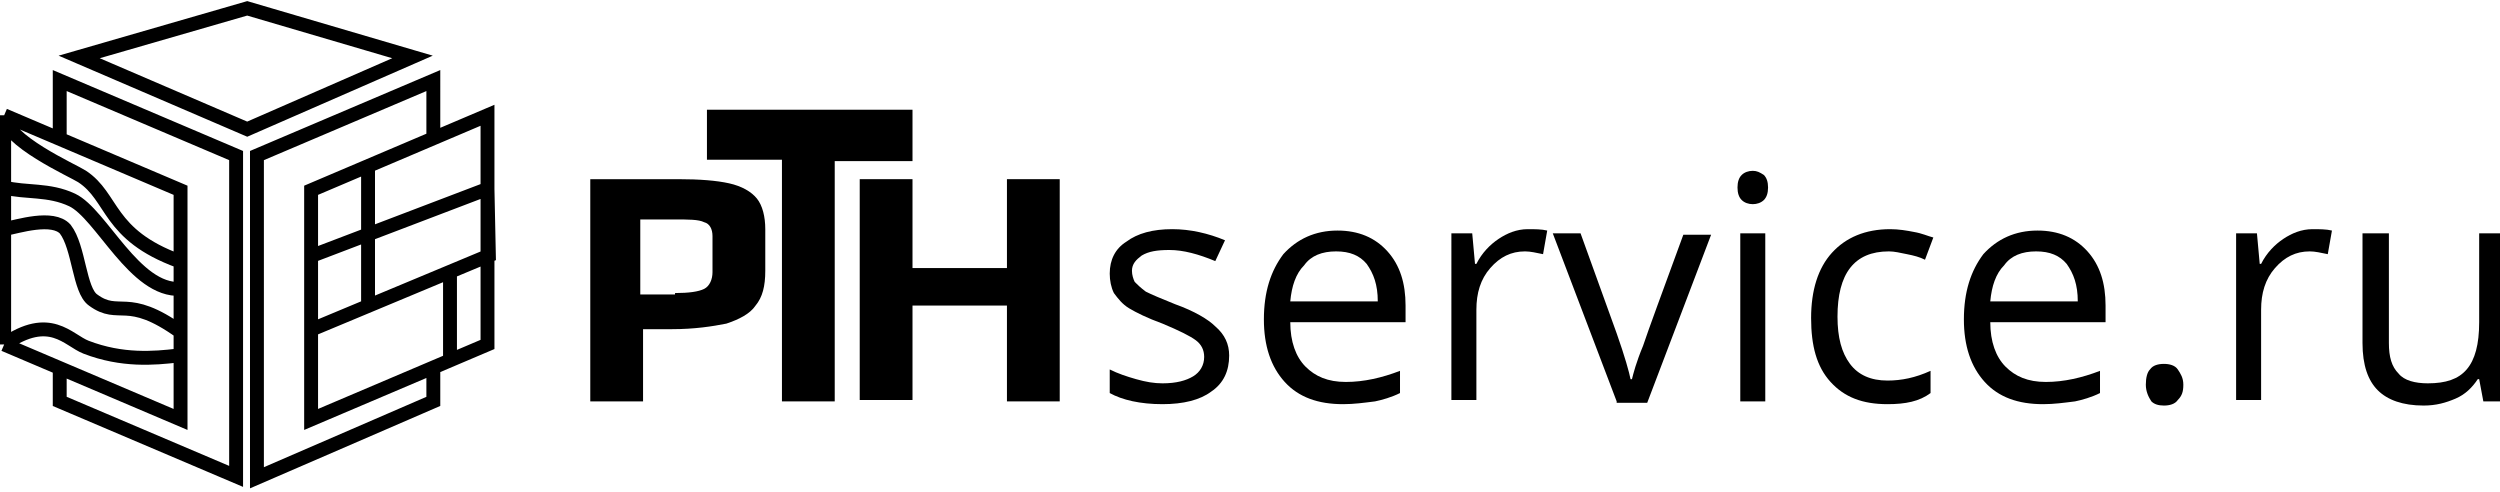 <?xml version="1.0" encoding="UTF-8"?> <!-- Generator: Adobe Illustrator 24.3.0, SVG Export Plug-In . SVG Version: 6.00 Build 0) --> <svg xmlns="http://www.w3.org/2000/svg" xmlns:xlink="http://www.w3.org/1999/xlink" id="Слой_1" x="0px" y="0px" width="180px" height="35.4px" viewBox="0 0 180 35.4" xml:space="preserve"> <path d="M42.4,12.9h6.4c1.6,0,2.8,0.1,3.7,0.3c0.9,0.2,1.6,0.6,2,1.1c0.4,0.5,0.6,1.3,0.6,2.2v3c0,1.1-0.2,1.9-0.7,2.5 c-0.4,0.6-1.2,1-2.1,1.3c-1,0.2-2.3,0.4-3.9,0.4h-2.1v5.2h-3.8V12.9z M48.6,21.1c1,0,1.7-0.1,2.1-0.3c0.4-0.2,0.6-0.7,0.6-1.2v-2.6 c0-0.5-0.2-0.9-0.6-1c-0.4-0.2-1.1-0.2-2.2-0.2h-2.4v5.4H48.6z"></path> <path d="M56.3,11.5h-5.4V7.9h14.8v3.7h-5.6v17.3h-3.8V11.5z"></path> <path d="M61.9,12.9h3.8v6.4h6.8v-6.4h3.8v16h-3.8V22h-6.8v6.8h-3.8V12.9z"></path> <path d="M88.5,25.6c0,1.1-0.4,2-1.3,2.6c-0.8,0.6-2,0.9-3.5,0.9c-1.6,0-2.9-0.3-3.8-0.8v-1.7c0.6,0.3,1.2,0.5,1.9,0.7 c0.7,0.2,1.3,0.3,1.9,0.3c1,0,1.7-0.2,2.2-0.5c0.5-0.3,0.8-0.8,0.8-1.4c0-0.5-0.2-0.9-0.6-1.2c-0.4-0.3-1.2-0.7-2.4-1.2 c-1.1-0.4-1.9-0.8-2.4-1.1c-0.5-0.3-0.8-0.7-1.1-1.1c-0.2-0.4-0.3-0.9-0.3-1.4c0-1,0.4-1.8,1.2-2.3c0.8-0.6,1.9-0.9,3.3-0.9 c1.3,0,2.6,0.3,3.8,0.8l-0.7,1.5c-1.2-0.5-2.3-0.8-3.3-0.8c-0.9,0-1.5,0.1-2,0.4c-0.4,0.3-0.7,0.6-0.7,1.1c0,0.3,0.1,0.6,0.2,0.8 c0.2,0.2,0.4,0.4,0.8,0.7c0.4,0.2,1.1,0.5,2.1,0.9c1.4,0.5,2.4,1.1,2.9,1.6C88.2,24.1,88.5,24.8,88.5,25.6z"></path> <path d="M96.7,29.1c-1.8,0-3.2-0.5-4.2-1.6c-1-1.1-1.5-2.6-1.5-4.5c0-2,0.5-3.5,1.4-4.7c1-1.1,2.3-1.7,3.9-1.7 c1.5,0,2.7,0.5,3.6,1.5c0.9,1,1.3,2.3,1.3,3.9v1.2h-8.3c0,1.4,0.4,2.5,1.1,3.2c0.7,0.7,1.6,1.1,2.9,1.1c1.3,0,2.6-0.3,3.9-0.8v1.6 c-0.6,0.3-1.3,0.5-1.8,0.6C98.2,29,97.5,29.1,96.7,29.1z M96.2,18.1c-1,0-1.8,0.3-2.3,1c-0.6,0.6-0.9,1.5-1,2.6h6.3 c0-1.2-0.3-2-0.8-2.7C97.9,18.4,97.2,18.1,96.2,18.1z"></path> <path d="M110,16.5c0.5,0,1,0,1.4,0.1l-0.3,1.7c-0.5-0.1-0.9-0.2-1.3-0.2c-1,0-1.8,0.4-2.5,1.2c-0.7,0.8-1,1.8-1,3v6.5h-1.8V16.8h1.5 l0.2,2.2h0.1c0.4-0.8,1-1.4,1.6-1.8C108.5,16.8,109.2,16.5,110,16.5z"></path> <path d="M116.4,28.9l-4.6-12.1h2l2.6,7.2c0.6,1.7,0.9,2.8,1,3.3h0.1c0.1-0.4,0.3-1.2,0.8-2.4c0.4-1.2,1.4-3.9,2.9-8h2l-4.6,12.1 H116.4z"></path> <path d="M127.1,28.9h-1.8V16.8h1.8V28.9z M125.1,13.5c0-0.4,0.1-0.7,0.3-0.9c0.2-0.2,0.5-0.3,0.8-0.3c0.3,0,0.5,0.1,0.8,0.3 c0.2,0.2,0.3,0.5,0.3,0.9c0,0.4-0.1,0.7-0.3,0.9c-0.2,0.2-0.5,0.3-0.8,0.3c-0.3,0-0.6-0.1-0.8-0.3C125.2,14.2,125.1,13.9,125.1,13.5 z"></path> <path d="M135.9,29.1c-1.8,0-3.1-0.5-4.1-1.6c-1-1.1-1.4-2.6-1.4-4.6c0-2,0.5-3.6,1.5-4.7c1-1.1,2.4-1.7,4.2-1.7 c0.6,0,1.2,0.1,1.7,0.2c0.6,0.1,1,0.3,1.4,0.4l-0.6,1.6c-0.4-0.2-0.8-0.3-1.3-0.4c-0.5-0.1-0.9-0.2-1.3-0.2c-2.5,0-3.7,1.6-3.7,4.7 c0,1.5,0.3,2.6,0.9,3.4c0.6,0.8,1.5,1.2,2.7,1.2c1,0,2-0.2,3.1-0.7v1.6C138.2,28.9,137.2,29.1,135.9,29.1z"></path> <path d="M147.1,29.1c-1.8,0-3.2-0.5-4.2-1.6c-1-1.1-1.5-2.6-1.5-4.5c0-2,0.5-3.5,1.4-4.7c1-1.1,2.3-1.7,3.9-1.7 c1.5,0,2.7,0.5,3.6,1.5c0.9,1,1.3,2.3,1.3,3.9v1.2h-8.3c0,1.4,0.4,2.5,1.1,3.2c0.7,0.7,1.6,1.1,2.9,1.1c1.3,0,2.6-0.3,3.9-0.8v1.6 c-0.6,0.3-1.3,0.5-1.8,0.6C148.6,29,147.9,29.1,147.1,29.1z M146.6,18.1c-1,0-1.8,0.3-2.3,1c-0.6,0.6-0.9,1.5-1,2.6h6.3 c0-1.2-0.3-2-0.8-2.7C148.3,18.4,147.6,18.1,146.6,18.1z"></path> <path d="M154.5,27.7c0-0.5,0.1-0.9,0.3-1.1c0.2-0.3,0.6-0.4,1-0.4c0.4,0,0.8,0.1,1,0.4c0.2,0.3,0.4,0.6,0.4,1.1 c0,0.5-0.1,0.8-0.4,1.1c-0.2,0.3-0.6,0.4-1,0.4c-0.4,0-0.7-0.1-0.9-0.3C154.7,28.6,154.5,28.2,154.5,27.7z"></path> <path d="M166.5,16.5c0.5,0,1,0,1.4,0.1l-0.3,1.7c-0.5-0.1-0.9-0.2-1.3-0.2c-1,0-1.8,0.4-2.5,1.2c-0.7,0.8-1,1.8-1,3v6.5H161V16.8 h1.5l0.2,2.2h0.1c0.4-0.8,1-1.4,1.6-1.8C165,16.8,165.7,16.5,166.5,16.5z"></path> <path d="M172,16.8v7.9c0,1,0.2,1.7,0.7,2.2c0.4,0.5,1.2,0.7,2.1,0.7c1.3,0,2.2-0.3,2.8-1c0.6-0.7,0.9-1.8,0.9-3.4v-6.4h1.8v12.1 h-1.5l-0.3-1.6h-0.1c-0.4,0.6-0.9,1.1-1.6,1.4c-0.7,0.3-1.4,0.5-2.3,0.5c-1.5,0-2.6-0.4-3.3-1.1c-0.7-0.7-1.1-1.8-1.1-3.4v-7.9H172z "></path> <path fill="none" stroke="#000000" d="M4.3,26.3v2.6L17,34.3V11.2L4.3,5.8v4.4 M31.2,26.5v2.4l-12.7,5.5V11.2l12.7-5.4V10 M0.3,8.3 L13,13.7v16.5L0.3,24.8 M0.3,8.3v16.5 M0.3,8.3c0,1.8,5,4,5.6,4.4c2.3,1.5,1.8,4.2,7,6.1 M0.3,24.8c3.3-2.3,4.6-0.3,5.9,0.2 c2.6,1,4.9,0.8,6.6,0.6 M22.5,18.4l12.6-4.8l0.1,4.8l-12.7,5.3 M0.3,13.5c1.6,0.4,3.2,0.1,4.9,0.9c2.1,1,4.5,6.6,7.8,6.4 M0.3,16.5 c1-0.2,3.5-1,4.4,0c1,1.3,1,4.4,2,5.1c1.9,1.4,2.4-0.5,6.3,2.3 M26.5,12v9.7 M32.4,19.5v6.3 M5.7,4.1l12.1-3.5l11.9,3.5L17.8,9.3 L5.7,4.1z M35.1,8.3l-12.7,5.4v16.5l12.7-5.4V8.3z"></path> </svg> 
